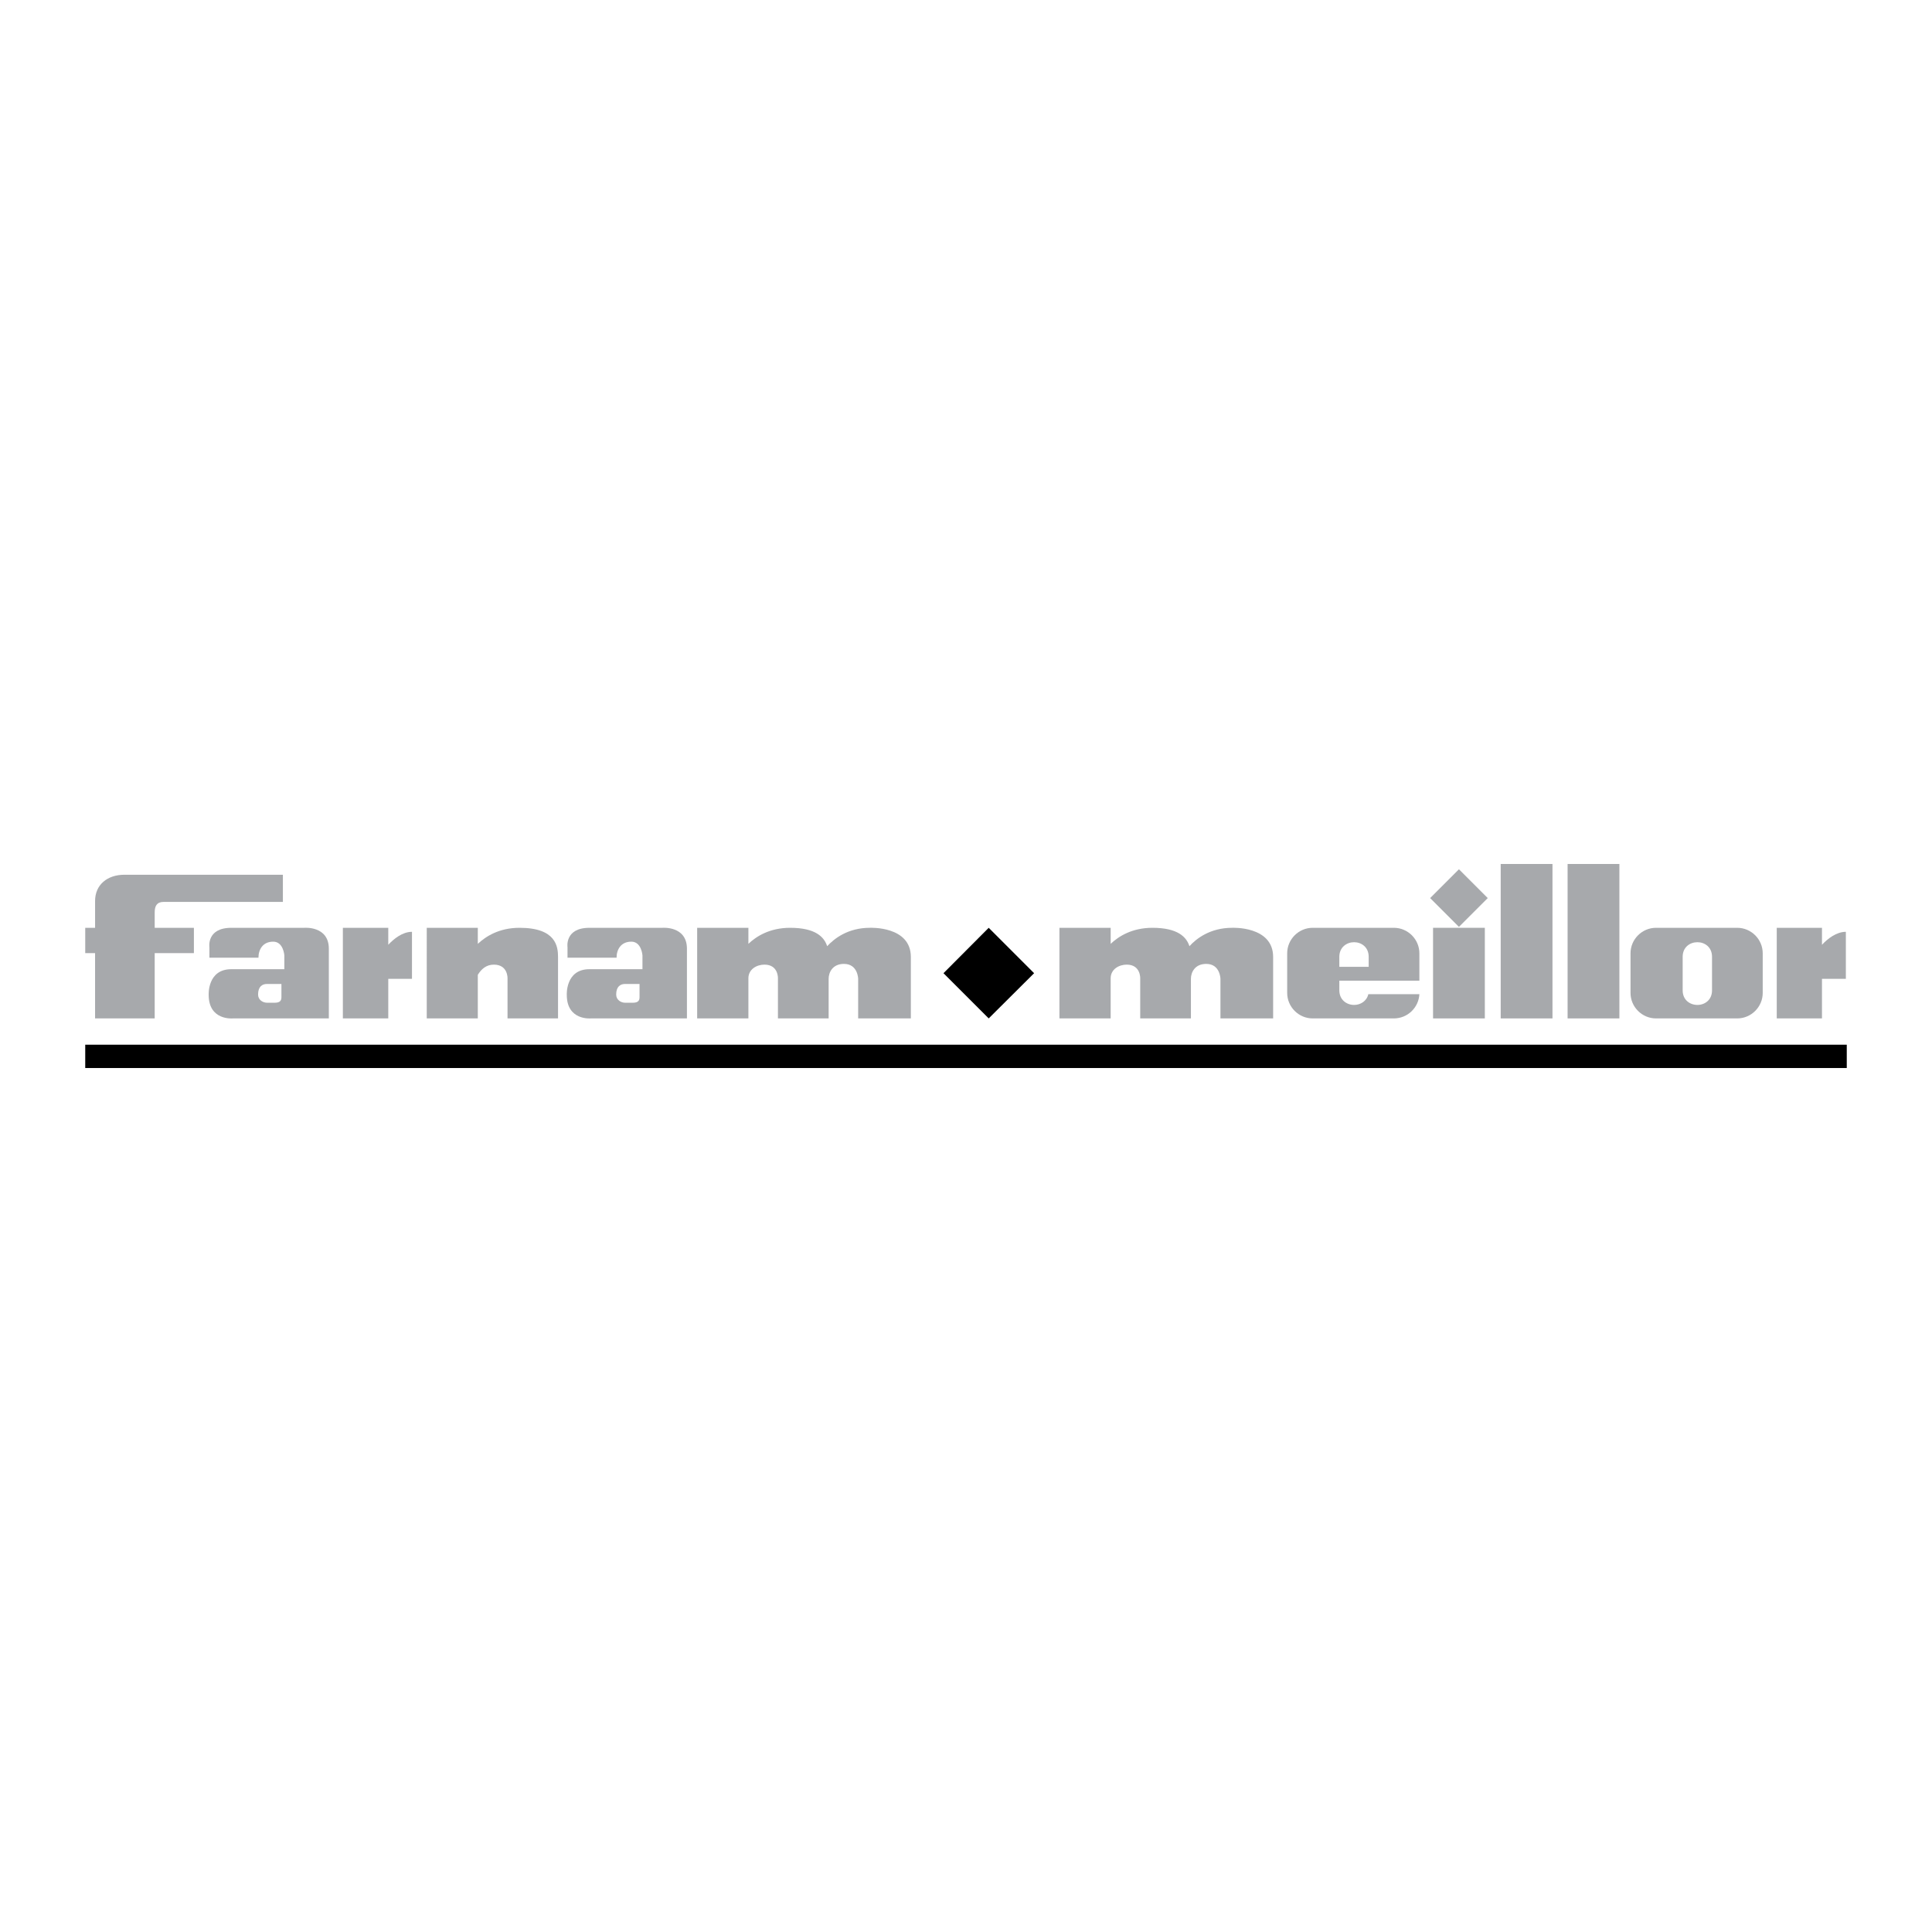 <?xml version="1.0" encoding="utf-8"?>
<!-- Generator: Adobe Illustrator 13.0.0, SVG Export Plug-In . SVG Version: 6.00 Build 14948)  -->
<!DOCTYPE svg PUBLIC "-//W3C//DTD SVG 1.0//EN" "http://www.w3.org/TR/2001/REC-SVG-20010904/DTD/svg10.dtd">
<svg version="1.0" id="Layer_1" xmlns="http://www.w3.org/2000/svg" xmlns:xlink="http://www.w3.org/1999/xlink" x="0px" y="0px"
	 width="192.756px" height="192.756px" viewBox="0 0 192.756 192.756" enable-background="new 0 0 192.756 192.756"
	 xml:space="preserve">
<g>
	<polygon fill-rule="evenodd" clip-rule="evenodd" fill="#FFFFFF" points="0,0 192.756,0 192.756,192.756 0,192.756 0,0 	"/>
	<path fill-rule="evenodd" clip-rule="evenodd" fill="#A7A9AC" d="M130.969,92.567h8.096c1.4,0,2.547,1.146,2.547,2.547v2.728
		h-7.986v0.965c0,0.965,0.746,1.455,1.474,1.455c0.618,0,1.255-0.363,1.419-1.074h5.094c-0.073,1.348-1.183,2.42-2.547,2.42h-8.096
		c-1.4,0-2.547-1.146-2.547-2.547v-3.947C128.422,93.713,129.568,92.567,130.969,92.567L130.969,92.567z"/>
	<path fill-rule="evenodd" clip-rule="evenodd" fill="#A7A9AC" d="M165.224,92.567h8.095c1.401,0,2.548,1.146,2.548,2.547v3.947
		c0,1.4-1.146,2.547-2.548,2.547h-8.095c-1.4,0-2.547-1.146-2.547-2.547v-3.947C162.677,93.713,163.823,92.567,165.224,92.567
		L165.224,92.567z"/>
	<polygon fill-rule="evenodd" clip-rule="evenodd" points="94.131,97.097 98.643,92.567 103.173,97.097 98.643,101.607 
		94.131,97.097 	"/>
	<polygon fill-rule="evenodd" clip-rule="evenodd" fill="#A7A9AC" points="142.685,89.602 145.559,86.727 148.433,89.602 
		145.559,92.476 142.685,89.602 	"/>
	<polygon fill-rule="evenodd" clip-rule="evenodd" fill="#A7A9AC" points="142.976,92.567 148.142,92.567 148.142,101.607 
		142.976,101.607 142.976,92.567 	"/>
	<polygon fill-rule="evenodd" clip-rule="evenodd" fill="#A7A9AC" points="156.4,86.2 161.567,86.2 161.567,101.607 156.4,101.607 
		156.4,86.2 	"/>
	<polygon fill-rule="evenodd" clip-rule="evenodd" fill="#A7A9AC" points="149.725,86.2 154.891,86.2 154.891,101.607 
		149.725,101.607 149.725,86.2 	"/>
	<path fill-rule="evenodd" clip-rule="evenodd" fill="#A7A9AC" d="M105.701,92.567h5.111v1.601c0.783-0.746,2.129-1.601,4.166-1.601
		c2.547,0,3.402,0.928,3.693,1.837c0.654-0.728,2.037-1.837,4.257-1.837c0,0,4.093-0.2,4.093,2.911v6.13h-5.257V97.66
		c0,0-0.019-1.492-1.419-1.492c-1.128,0-1.528,0.837-1.528,1.492v3.947h-5.058v-4.002c0,0,0.055-1.364-1.346-1.364
		c-0.765,0-1.602,0.455-1.602,1.364v4.002h-5.111V92.567L105.701,92.567z"/>
	<path fill-rule="evenodd" clip-rule="evenodd" fill="#A7A9AC" d="M69.555,92.567h5.112v1.601c0.782-0.746,2.128-1.601,4.166-1.601
		c2.546,0,3.402,0.928,3.693,1.837c0.673-0.728,2.037-1.837,4.257-1.837c0,0,4.093-0.2,4.093,2.911v6.13h-5.257V97.66
		c0,0-0.018-1.492-1.418-1.492c-1.128,0-1.528,0.837-1.528,1.492v3.947h-5.058v-4.002c0,0,0.055-1.364-1.346-1.364
		c-0.764,0-1.601,0.455-1.601,1.364v4.002h-5.112V92.567L69.555,92.567z"/>
	<path fill-rule="evenodd" clip-rule="evenodd" fill="#A7A9AC" d="M42.577,92.567h5.094v1.601c0.8-0.746,2.128-1.601,4.166-1.601
		c3.657,0,3.838,1.892,3.838,2.911v6.13h-5.039v-4.002c0,0,0.054-1.364-1.364-1.364c-0.764,0-1.256,0.455-1.601,1.018v4.348h-5.094
		V92.567L42.577,92.567z"/>
	<path fill-rule="evenodd" clip-rule="evenodd" fill="#A7A9AC" d="M177.267,101.607h4.512V97.66h2.383v-4.693
		c-0.946,0-1.819,0.691-2.383,1.292v-1.692h-4.512V101.607L177.267,101.607z"/>
	<path fill-rule="evenodd" clip-rule="evenodd" fill="#A7A9AC" d="M34.208,101.607h4.53V97.66h2.365v-4.693
		c-0.946,0-1.801,0.691-2.365,1.292v-1.692h-4.53V101.607L34.208,101.607z"/>
	<path fill-rule="evenodd" clip-rule="evenodd" fill="#A7A9AC" d="M68.536,94.659v6.949h-9.604c0,0-2.383,0.219-2.383-2.346
		c0,0-0.146-2.565,2.256-2.565h5.293v-1.382c0,0-0.091-1.365-1.109-1.365c-1.037,0-1.474,0.782-1.474,1.601h-4.894v-1.037
		c0,0-0.31-1.946,2.183-1.946c2.492,0,7.276,0,7.276,0S68.536,92.349,68.536,94.659L68.536,94.659z"/>
	<path fill-rule="evenodd" clip-rule="evenodd" fill="#A7A9AC" d="M32.808,94.659v6.949h-9.605c0,0-2.383,0.219-2.383-2.346
		c0,0-0.146-2.565,2.256-2.565h5.293v-1.382c0,0-0.091-1.365-1.11-1.365c-1.037,0-1.473,0.782-1.473,1.601h-4.894v-1.037
		c0,0-0.309-1.946,2.183-1.946s7.276,0,7.276,0S32.808,92.349,32.808,94.659L32.808,94.659z"/>
	<path fill-rule="evenodd" clip-rule="evenodd" fill="#A7A9AC" d="M8.504,95.095h0.982v6.512h5.949v-6.512h3.911v-2.528h-3.911
		v-1.546c0-0.637,0.218-1.037,0.892-1.037h11.897v-2.711H12.415c-1.71,0-2.929,1-2.929,2.62v2.674H8.504V95.095L8.504,95.095z"/>
	<polygon fill-rule="evenodd" clip-rule="evenodd" points="8.504,104.229 184.252,104.229 184.252,106.557 8.504,106.557 
		8.504,104.229 	"/>
	<path fill-rule="evenodd" clip-rule="evenodd" fill="#FFFFFF" d="M62.369,98.17h1.437v1.346c0,0.438-0.309,0.527-0.691,0.527
		h-0.746c-0.4,0-0.892-0.271-0.892-0.818C61.478,98.406,61.915,98.17,62.369,98.17L62.369,98.17z"/>
	<path fill-rule="evenodd" clip-rule="evenodd" fill="#FFFFFF" d="M26.641,98.17h1.437v1.346c0,0.438-0.309,0.527-0.691,0.527
		h-0.746c-0.4,0-0.892-0.271-0.892-0.818C25.75,98.406,26.186,98.17,26.641,98.17L26.641,98.17z"/>
	<path fill-rule="evenodd" clip-rule="evenodd" fill="#FFFFFF" d="M170.809,95.459v3.348c0,0.965-0.728,1.455-1.455,1.455
		c-0.746,0-1.474-0.49-1.474-1.455v-3.348c0-0.964,0.728-1.455,1.474-1.455C170.081,94.004,170.809,94.495,170.809,95.459
		L170.809,95.459z"/>
	<path fill-rule="evenodd" clip-rule="evenodd" fill="#FFFFFF" d="M136.554,96.46v-1.001c0-0.964-0.728-1.455-1.455-1.455
		s-1.474,0.491-1.474,1.455v1.001H136.554L136.554,96.46z"/>
</g>
</svg>

